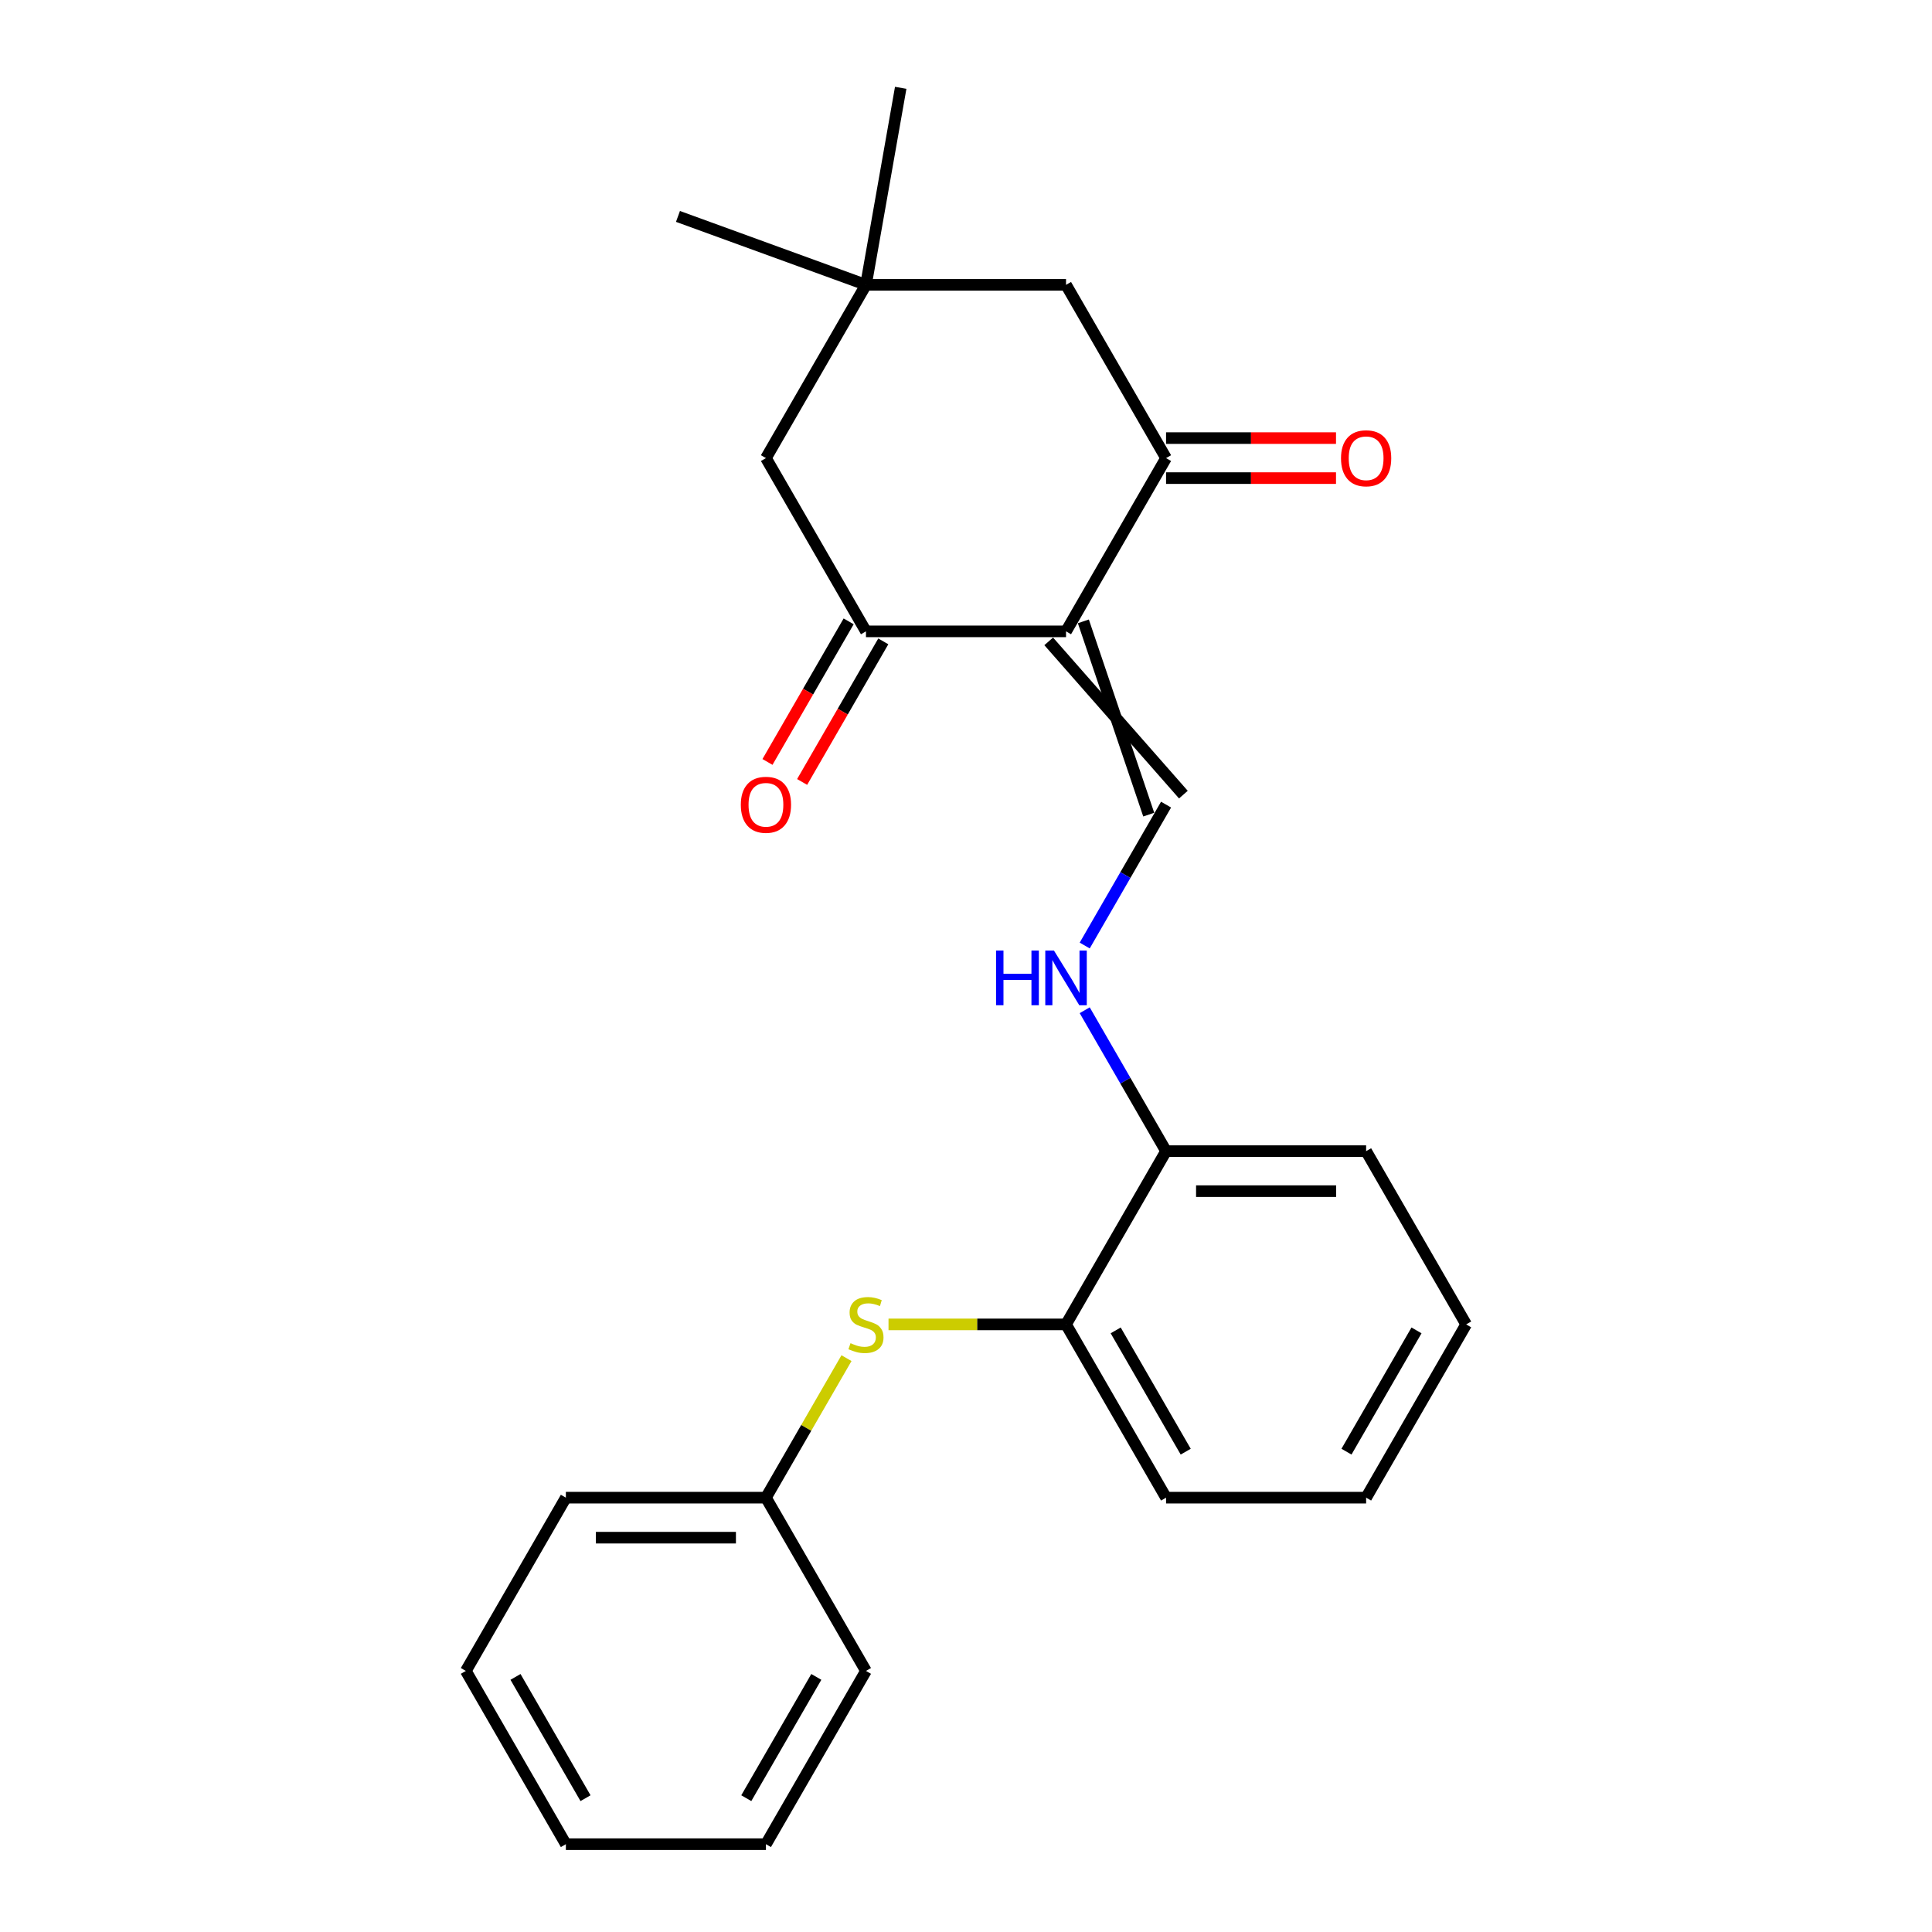 <?xml version='1.0' encoding='iso-8859-1'?>
<svg version='1.1' baseProfile='full'
              xmlns='http://www.w3.org/2000/svg'
                      xmlns:rdkit='http://www.rdkit.org/xml'
                      xmlns:xlink='http://www.w3.org/1999/xlink'
                  xml:space='preserve'
width='1000px' height='1000px' viewBox='0 0 1000 1000'>
<!-- END OF HEADER -->
<rect style='opacity:1.0;fill:#FFFFFF;stroke:none' width='1000' height='1000' x='0' y='0'> </rect>
<path class='bond-0' d='M 551.776,326.792 L 603.552,237.113' style='fill:none;fill-rule:evenodd;stroke:#000000;stroke-width:6px;stroke-linecap:butt;stroke-linejoin:miter;stroke-opacity:1' />
<path class='bond-1' d='M 551.776,326.792 L 448.224,326.792' style='fill:none;fill-rule:evenodd;stroke:#000000;stroke-width:6px;stroke-linecap:butt;stroke-linejoin:miter;stroke-opacity:1' />
<path class='bond-2' d='M 542.808,331.97 L 612.52,411.293' style='fill:none;fill-rule:evenodd;stroke:#000000;stroke-width:6px;stroke-linecap:butt;stroke-linejoin:miter;stroke-opacity:1' />
<path class='bond-2' d='M 560.744,321.614 L 594.585,421.649' style='fill:none;fill-rule:evenodd;stroke:#000000;stroke-width:6px;stroke-linecap:butt;stroke-linejoin:miter;stroke-opacity:1' />
<path class='bond-8' d='M 603.552,237.113 L 551.776,147.434' style='fill:none;fill-rule:evenodd;stroke:#000000;stroke-width:6px;stroke-linecap:butt;stroke-linejoin:miter;stroke-opacity:1' />
<path class='bond-10' d='M 603.552,247.468 L 647.534,247.468' style='fill:none;fill-rule:evenodd;stroke:#000000;stroke-width:6px;stroke-linecap:butt;stroke-linejoin:miter;stroke-opacity:1' />
<path class='bond-10' d='M 647.534,247.468 L 691.516,247.468' style='fill:none;fill-rule:evenodd;stroke:#FF0000;stroke-width:6px;stroke-linecap:butt;stroke-linejoin:miter;stroke-opacity:1' />
<path class='bond-10' d='M 603.552,226.758 L 647.534,226.758' style='fill:none;fill-rule:evenodd;stroke:#000000;stroke-width:6px;stroke-linecap:butt;stroke-linejoin:miter;stroke-opacity:1' />
<path class='bond-10' d='M 647.534,226.758 L 691.516,226.758' style='fill:none;fill-rule:evenodd;stroke:#FF0000;stroke-width:6px;stroke-linecap:butt;stroke-linejoin:miter;stroke-opacity:1' />
<path class='bond-7' d='M 448.224,326.792 L 396.448,237.113' style='fill:none;fill-rule:evenodd;stroke:#000000;stroke-width:6px;stroke-linecap:butt;stroke-linejoin:miter;stroke-opacity:1' />
<path class='bond-11' d='M 439.256,321.614 L 418.249,357.999' style='fill:none;fill-rule:evenodd;stroke:#000000;stroke-width:6px;stroke-linecap:butt;stroke-linejoin:miter;stroke-opacity:1' />
<path class='bond-11' d='M 418.249,357.999 L 397.242,394.385' style='fill:none;fill-rule:evenodd;stroke:#FF0000;stroke-width:6px;stroke-linecap:butt;stroke-linejoin:miter;stroke-opacity:1' />
<path class='bond-11' d='M 457.192,331.97 L 436.185,368.355' style='fill:none;fill-rule:evenodd;stroke:#000000;stroke-width:6px;stroke-linecap:butt;stroke-linejoin:miter;stroke-opacity:1' />
<path class='bond-11' d='M 436.185,368.355 L 415.178,404.74' style='fill:none;fill-rule:evenodd;stroke:#FF0000;stroke-width:6px;stroke-linecap:butt;stroke-linejoin:miter;stroke-opacity:1' />
<path class='bond-3' d='M 603.552,416.471 L 582.499,452.936' style='fill:none;fill-rule:evenodd;stroke:#000000;stroke-width:6px;stroke-linecap:butt;stroke-linejoin:miter;stroke-opacity:1' />
<path class='bond-3' d='M 582.499,452.936 L 561.446,489.401' style='fill:none;fill-rule:evenodd;stroke:#0000FF;stroke-width:6px;stroke-linecap:butt;stroke-linejoin:miter;stroke-opacity:1' />
<path class='bond-9' d='M 561.446,522.899 L 582.499,559.364' style='fill:none;fill-rule:evenodd;stroke:#0000FF;stroke-width:6px;stroke-linecap:butt;stroke-linejoin:miter;stroke-opacity:1' />
<path class='bond-9' d='M 582.499,559.364 L 603.552,595.829' style='fill:none;fill-rule:evenodd;stroke:#000000;stroke-width:6px;stroke-linecap:butt;stroke-linejoin:miter;stroke-opacity:1' />
<path class='bond-4' d='M 448.224,147.434 L 396.448,237.113' style='fill:none;fill-rule:evenodd;stroke:#000000;stroke-width:6px;stroke-linecap:butt;stroke-linejoin:miter;stroke-opacity:1' />
<path class='bond-13' d='M 448.224,147.434 L 350.916,112.017' style='fill:none;fill-rule:evenodd;stroke:#000000;stroke-width:6px;stroke-linecap:butt;stroke-linejoin:miter;stroke-opacity:1' />
<path class='bond-14' d='M 448.224,147.434 L 466.205,45.455' style='fill:none;fill-rule:evenodd;stroke:#000000;stroke-width:6px;stroke-linecap:butt;stroke-linejoin:miter;stroke-opacity:1' />
<path class='bond-24' d='M 448.224,147.434 L 551.776,147.434' style='fill:none;fill-rule:evenodd;stroke:#000000;stroke-width:6px;stroke-linecap:butt;stroke-linejoin:miter;stroke-opacity:1' />
<path class='bond-5' d='M 459.893,685.508 L 505.834,685.508' style='fill:none;fill-rule:evenodd;stroke:#CCCC00;stroke-width:6px;stroke-linecap:butt;stroke-linejoin:miter;stroke-opacity:1' />
<path class='bond-5' d='M 505.834,685.508 L 551.776,685.508' style='fill:none;fill-rule:evenodd;stroke:#000000;stroke-width:6px;stroke-linecap:butt;stroke-linejoin:miter;stroke-opacity:1' />
<path class='bond-12' d='M 438.138,702.977 L 417.293,739.082' style='fill:none;fill-rule:evenodd;stroke:#CCCC00;stroke-width:6px;stroke-linecap:butt;stroke-linejoin:miter;stroke-opacity:1' />
<path class='bond-12' d='M 417.293,739.082 L 396.448,775.187' style='fill:none;fill-rule:evenodd;stroke:#000000;stroke-width:6px;stroke-linecap:butt;stroke-linejoin:miter;stroke-opacity:1' />
<path class='bond-6' d='M 551.776,685.508 L 603.552,595.829' style='fill:none;fill-rule:evenodd;stroke:#000000;stroke-width:6px;stroke-linecap:butt;stroke-linejoin:miter;stroke-opacity:1' />
<path class='bond-15' d='M 551.776,685.508 L 603.552,775.187' style='fill:none;fill-rule:evenodd;stroke:#000000;stroke-width:6px;stroke-linecap:butt;stroke-linejoin:miter;stroke-opacity:1' />
<path class='bond-15' d='M 577.478,688.605 L 613.722,751.38' style='fill:none;fill-rule:evenodd;stroke:#000000;stroke-width:6px;stroke-linecap:butt;stroke-linejoin:miter;stroke-opacity:1' />
<path class='bond-16' d='M 603.552,595.829 L 707.105,595.829' style='fill:none;fill-rule:evenodd;stroke:#000000;stroke-width:6px;stroke-linecap:butt;stroke-linejoin:miter;stroke-opacity:1' />
<path class='bond-16' d='M 619.085,616.54 L 691.572,616.54' style='fill:none;fill-rule:evenodd;stroke:#000000;stroke-width:6px;stroke-linecap:butt;stroke-linejoin:miter;stroke-opacity:1' />
<path class='bond-17' d='M 396.448,775.187 L 292.895,775.187' style='fill:none;fill-rule:evenodd;stroke:#000000;stroke-width:6px;stroke-linecap:butt;stroke-linejoin:miter;stroke-opacity:1' />
<path class='bond-17' d='M 380.915,795.898 L 308.428,795.898' style='fill:none;fill-rule:evenodd;stroke:#000000;stroke-width:6px;stroke-linecap:butt;stroke-linejoin:miter;stroke-opacity:1' />
<path class='bond-18' d='M 396.448,775.187 L 448.224,864.866' style='fill:none;fill-rule:evenodd;stroke:#000000;stroke-width:6px;stroke-linecap:butt;stroke-linejoin:miter;stroke-opacity:1' />
<path class='bond-25' d='M 603.552,775.187 L 707.105,775.187' style='fill:none;fill-rule:evenodd;stroke:#000000;stroke-width:6px;stroke-linecap:butt;stroke-linejoin:miter;stroke-opacity:1' />
<path class='bond-20' d='M 707.105,595.829 L 758.881,685.508' style='fill:none;fill-rule:evenodd;stroke:#000000;stroke-width:6px;stroke-linecap:butt;stroke-linejoin:miter;stroke-opacity:1' />
<path class='bond-22' d='M 292.895,775.187 L 241.119,864.866' style='fill:none;fill-rule:evenodd;stroke:#000000;stroke-width:6px;stroke-linecap:butt;stroke-linejoin:miter;stroke-opacity:1' />
<path class='bond-21' d='M 448.224,864.866 L 396.448,954.545' style='fill:none;fill-rule:evenodd;stroke:#000000;stroke-width:6px;stroke-linecap:butt;stroke-linejoin:miter;stroke-opacity:1' />
<path class='bond-21' d='M 422.522,867.963 L 386.278,930.738' style='fill:none;fill-rule:evenodd;stroke:#000000;stroke-width:6px;stroke-linecap:butt;stroke-linejoin:miter;stroke-opacity:1' />
<path class='bond-19' d='M 707.105,775.187 L 758.881,685.508' style='fill:none;fill-rule:evenodd;stroke:#000000;stroke-width:6px;stroke-linecap:butt;stroke-linejoin:miter;stroke-opacity:1' />
<path class='bond-19' d='M 696.936,751.38 L 733.179,688.605' style='fill:none;fill-rule:evenodd;stroke:#000000;stroke-width:6px;stroke-linecap:butt;stroke-linejoin:miter;stroke-opacity:1' />
<path class='bond-23' d='M 396.448,954.545 L 292.895,954.545' style='fill:none;fill-rule:evenodd;stroke:#000000;stroke-width:6px;stroke-linecap:butt;stroke-linejoin:miter;stroke-opacity:1' />
<path class='bond-26' d='M 241.119,864.866 L 292.895,954.545' style='fill:none;fill-rule:evenodd;stroke:#000000;stroke-width:6px;stroke-linecap:butt;stroke-linejoin:miter;stroke-opacity:1' />
<path class='bond-26' d='M 266.821,867.963 L 303.064,930.738' style='fill:none;fill-rule:evenodd;stroke:#000000;stroke-width:6px;stroke-linecap:butt;stroke-linejoin:miter;stroke-opacity:1' />
<path  class='atom-4' d='M 515.556 491.99
L 519.396 491.99
L 519.396 504.03
L 533.876 504.03
L 533.876 491.99
L 537.716 491.99
L 537.716 520.31
L 533.876 520.31
L 533.876 507.23
L 519.396 507.23
L 519.396 520.31
L 515.556 520.31
L 515.556 491.99
' fill='#0000FF'/>
<path  class='atom-4' d='M 545.516 491.99
L 554.796 506.99
Q 555.716 508.47, 557.196 511.15
Q 558.676 513.83, 558.756 513.99
L 558.756 491.99
L 562.516 491.99
L 562.516 520.31
L 558.636 520.31
L 548.676 503.91
Q 547.516 501.99, 546.276 499.79
Q 545.076 497.59, 544.716 496.91
L 544.716 520.31
L 541.036 520.31
L 541.036 491.99
L 545.516 491.99
' fill='#0000FF'/>
<path  class='atom-6' d='M 440.224 695.228
Q 440.544 695.348, 441.864 695.908
Q 443.184 696.468, 444.624 696.828
Q 446.104 697.148, 447.544 697.148
Q 450.224 697.148, 451.784 695.868
Q 453.344 694.548, 453.344 692.268
Q 453.344 690.708, 452.544 689.748
Q 451.784 688.788, 450.584 688.268
Q 449.384 687.748, 447.384 687.148
Q 444.864 686.388, 443.344 685.668
Q 441.864 684.948, 440.784 683.428
Q 439.744 681.908, 439.744 679.348
Q 439.744 675.788, 442.144 673.588
Q 444.584 671.388, 449.384 671.388
Q 452.664 671.388, 456.384 672.948
L 455.464 676.028
Q 452.064 674.628, 449.504 674.628
Q 446.744 674.628, 445.224 675.788
Q 443.704 676.908, 443.744 678.868
Q 443.744 680.388, 444.504 681.308
Q 445.304 682.228, 446.424 682.748
Q 447.584 683.268, 449.504 683.868
Q 452.064 684.668, 453.584 685.468
Q 455.104 686.268, 456.184 687.908
Q 457.304 689.508, 457.304 692.268
Q 457.304 696.188, 454.664 698.308
Q 452.064 700.388, 447.704 700.388
Q 445.184 700.388, 443.264 699.828
Q 441.384 699.308, 439.144 698.388
L 440.224 695.228
' fill='#CCCC00'/>
<path  class='atom-11' d='M 694.105 237.193
Q 694.105 230.393, 697.465 226.593
Q 700.825 222.793, 707.105 222.793
Q 713.385 222.793, 716.745 226.593
Q 720.105 230.393, 720.105 237.193
Q 720.105 244.073, 716.705 247.993
Q 713.305 251.873, 707.105 251.873
Q 700.865 251.873, 697.465 247.993
Q 694.105 244.113, 694.105 237.193
M 707.105 248.673
Q 711.425 248.673, 713.745 245.793
Q 716.105 242.873, 716.105 237.193
Q 716.105 231.633, 713.745 228.833
Q 711.425 225.993, 707.105 225.993
Q 702.785 225.993, 700.425 228.793
Q 698.105 231.593, 698.105 237.193
Q 698.105 242.913, 700.425 245.793
Q 702.785 248.673, 707.105 248.673
' fill='#FF0000'/>
<path  class='atom-12' d='M 383.448 416.551
Q 383.448 409.751, 386.808 405.951
Q 390.168 402.151, 396.448 402.151
Q 402.728 402.151, 406.088 405.951
Q 409.448 409.751, 409.448 416.551
Q 409.448 423.431, 406.048 427.351
Q 402.648 431.231, 396.448 431.231
Q 390.208 431.231, 386.808 427.351
Q 383.448 423.471, 383.448 416.551
M 396.448 428.031
Q 400.768 428.031, 403.088 425.151
Q 405.448 422.231, 405.448 416.551
Q 405.448 410.991, 403.088 408.191
Q 400.768 405.351, 396.448 405.351
Q 392.128 405.351, 389.768 408.151
Q 387.448 410.951, 387.448 416.551
Q 387.448 422.271, 389.768 425.151
Q 392.128 428.031, 396.448 428.031
' fill='#FF0000'/>
</svg>
